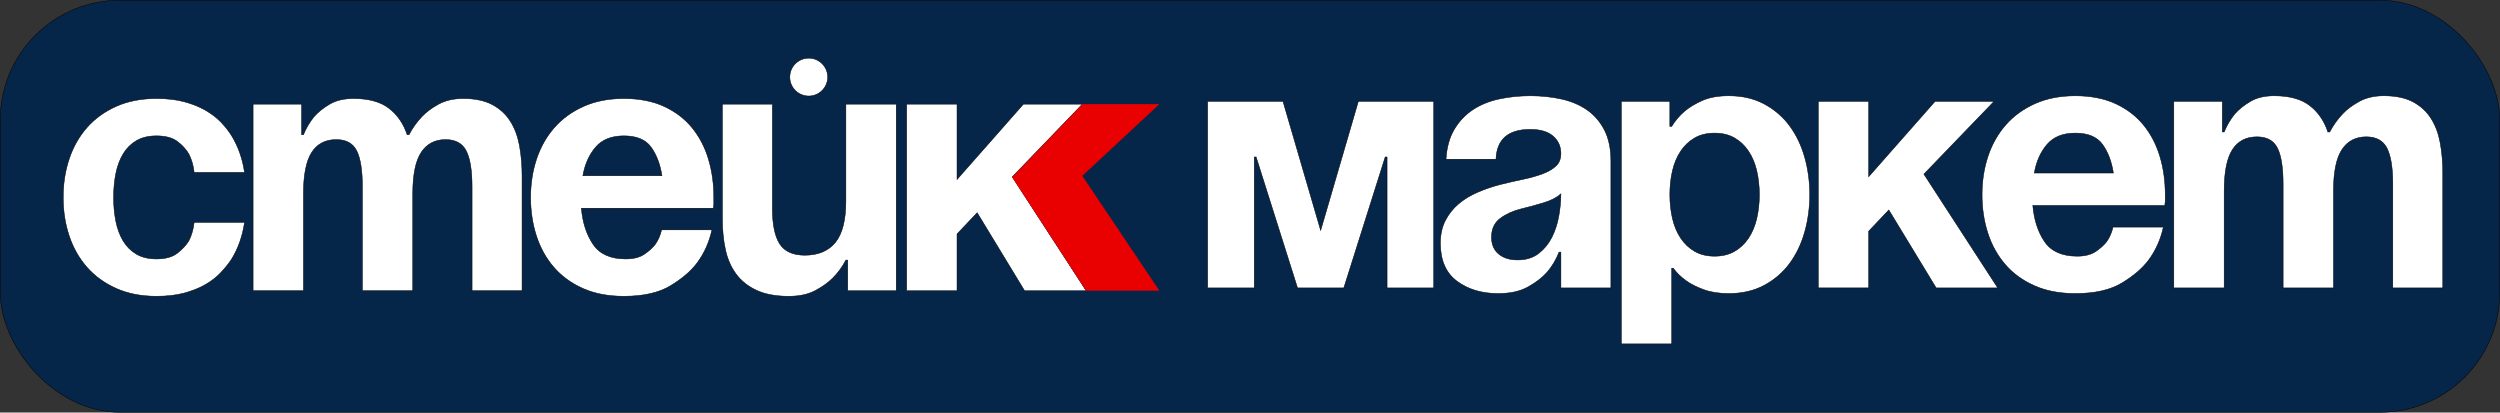 <?xml version="1.0" encoding="UTF-8"?>
<svg id="_Слой_1" data-name="Слой 1" xmlns="http://www.w3.org/2000/svg" viewBox="0 0 5418 894">
  <rect x="0" y="0" width="5418" height="894" fill="#333333" stroke="none"/>
  <defs>
    <style>
      .cls-1 {
        fill: #fff;
      }

      .cls-1, .cls-2 {
        stroke: #000;
        stroke-miterlimit: 10;
      }

      .cls-2 {
        fill: #052549;
      }

      .cls-3 {
        fill: #e90000;
      }
    </style>
  </defs>
  <rect class="cls-2" x=".5" y=".5" width="5417" height="893" rx="259.54" ry="259.54"/>
  <path class="cls-1" d="M137,427.81c0-29.64,4.31-57.4,12.94-83.27,8.61-25.87,21.42-48.51,38.4-67.91,16.98-19.4,38.13-34.76,63.47-46.08,25.33-11.32,54.43-16.98,87.31-16.98,22.64,0,42.57,2.3,59.83,6.87,17.24,4.59,32.47,10.65,45.68,18.19,13.2,7.55,24.38,16.04,33.55,25.47,9.16,9.44,16.98,19.28,23.45,29.51,14.55,23.72,23.98,50.4,28.3,80.04h-109.14c-1.62-14.55-5.39-27.75-11.32-39.62-5.94-10.23-14.29-19.4-25.06-27.49-10.79-8.09-25.87-12.13-45.27-12.13-17.26,0-31.81,3.51-43.66,10.51-11.86,7.01-21.42,16.57-28.7,28.7-7.28,12.13-12.53,26.28-15.76,42.44-3.23,16.17-4.85,33.43-4.85,51.74s1.62,35.57,4.85,51.74c3.23,16.17,8.49,30.32,15.76,42.44,7.28,12.13,16.84,21.7,28.7,28.7,11.85,7.01,26.4,10.51,43.66,10.51,19.4,0,34.49-4.17,45.27-12.53,10.78-8.35,19.13-17.38,25.06-27.08,5.92-11.85,9.7-25.06,11.32-39.62h109.14c-4.32,29.65-13.74,56.33-28.3,80.04-6.47,9.7-14.29,19.4-23.45,29.1-9.17,9.7-20.35,18.33-33.55,25.87-13.21,7.55-28.44,13.61-45.68,18.19-17.26,4.57-37.19,6.87-59.83,6.87-32.88,0-61.99-5.66-87.31-16.98-25.34-11.32-46.49-26.68-63.47-46.08-16.98-19.4-29.79-42.04-38.4-67.91-8.63-25.87-12.94-53.62-12.94-83.27Z"/>
  <path class="cls-1" d="M785.38,404.36c0-35.03-4.04-60.76-12.13-77.21-8.08-16.44-22.92-24.66-44.47-24.66-23.72,0-41.51,9.3-53.36,27.89-11.86,18.59-17.79,48.38-17.79,89.34v210.2h-109.14V225.69h105.1v66.29h4.04c5.92-14.55,13.74-27.75,23.45-39.61,8.62-9.7,19.81-18.6,33.55-26.68,13.74-8.08,30.85-12.13,51.34-12.13,32.87,0,58.48,7.01,76.8,21.02,18.32,14.02,31.53,33.15,39.62,57.4h4.04c7.54-14.55,16.98-27.75,28.3-39.61,9.16-9.7,21.15-18.6,35.98-26.68,14.82-8.08,32.47-12.13,52.95-12.13,25.33,0,46.21,4.32,62.66,12.94,16.43,8.63,29.51,20.49,39.21,35.57,9.7,15.1,16.44,32.88,20.21,53.36,3.76,20.49,5.66,42.32,5.66,65.49v249.01h-108.34v-225.56c0-35.03-4.18-60.76-12.53-77.21-8.36-16.44-23.32-24.66-44.87-24.66-23.18,0-40.83,9.3-52.95,27.89-12.13,18.59-18.19,48.38-18.19,89.34v210.2h-109.14v-225.56Z"/>
  <path class="cls-1" d="M1150,427.81c0-29.64,4.31-57.4,12.94-83.27,8.61-25.87,21.42-48.51,38.4-67.91,16.98-19.4,38.12-34.76,63.46-46.08,25.33-11.32,54.43-16.98,87.32-16.98s62.38,5.66,86.91,16.98c24.52,11.32,44.73,26.68,60.63,46.08,15.89,19.4,27.76,42.04,35.57,67.91,7.81,25.87,11.72,53.64,11.72,83.27v15.36c-.54,2.7-.81,5.39-.81,8.08h-286.2c2.69,31.27,11.18,57.4,25.47,78.42,14.27,21.02,37.86,31.53,70.74,31.53,16.7,0,30.04-3.36,40.02-10.11,9.97-6.73,17.91-13.87,23.85-21.42,6.47-9.16,11.04-19.67,13.75-31.53h109.14c-5.94,26.96-16.71,50.93-32.34,71.95-13.48,17.79-32.74,34.23-57.81,49.32-25.06,15.08-58.61,22.64-100.65,22.64-33.96,0-63.6-5.66-88.93-16.98-25.34-11.32-46.36-26.68-63.06-46.08-16.71-19.4-29.24-42.04-37.59-67.91-8.36-25.87-12.53-53.62-12.53-83.27ZM1352.12,294.41c-26.96,0-47.44,8.22-61.44,24.66-14.02,16.45-23.18,37.06-27.49,61.85h171.4c-3.78-24.78-11.6-45.4-23.44-61.85-11.86-16.44-31.53-24.66-59.02-24.66Z"/>
  <polygon class="cls-1" points="1964.93 225.69 2074.07 225.69 2074.07 389 2217.98 225.69 2345.72 225.69 2193.72 383.34 2353.8 629.93 2220.4 629.93 2117.73 460.95 2074.07 507.04 2074.07 629.93 1964.93 629.93 1964.93 225.69"/>
  <path class="cls-1" d="M3107.11,623.96h-101.06v-283.77h-4.04l-89.74,283.77h-100.25l-89.74-283.77h-4.04v283.77h-101.06V219.72h163.31l81.66,279.73,81.66-279.73h163.31v404.24Z"/>
  <path class="cls-1" d="M3133.78,345.04c1.62-25.87,7.68-47.56,18.19-65.08,10.51-17.51,23.98-31.66,40.42-42.44,16.43-10.78,35.43-18.46,57-23.04,21.55-4.57,43.92-6.87,67.1-6.87s47.02,2.43,68.32,7.28c21.29,4.85,39.74,12.81,55.38,23.85,15.63,11.05,28.02,25.61,37.19,43.66,9.16,18.06,13.74,40.3,13.74,66.7v274.88h-108.34v-77.61h-4.04c-6.47,16.71-15.36,31.53-26.68,44.47-10.24,11.32-23.85,21.7-40.83,31.13-16.98,9.42-38.4,14.15-64.27,14.15-35.57,0-65.36-8.89-89.34-26.68-23.99-17.79-35.98-45.28-35.98-82.46,0-18.86,3.64-35.3,10.91-49.32,7.28-14.01,16.84-26,28.7-35.98,11.85-9.97,25.59-18.32,41.23-25.06,15.63-6.73,31.8-12.25,48.51-16.57,17.24-4.31,33.68-8.08,49.32-11.32,15.63-3.23,29.64-7.14,42.04-11.72,12.39-4.57,22.23-10.23,29.51-16.98,7.28-6.73,10.91-15.77,10.91-27.08,0-15.63-5.66-28.3-16.98-38-11.32-9.7-27.77-14.55-49.32-14.55-47.98,0-72.76,21.56-74.38,64.68h-108.34ZM3382.79,420.22c-9.17,8.08-21.83,14.55-38,19.4-16.17,4.85-32.07,9.17-47.7,12.94-17.79,4.32-33.02,11.19-45.68,20.62-12.67,9.44-19,23.04-19,40.83,0,15.64,5.12,27.77,15.36,36.38,10.23,8.63,23.98,12.94,41.23,12.94,18.32,0,33.55-4.71,45.68-14.15,12.13-9.42,21.69-21.15,28.7-35.17,7-14.01,11.99-29.37,14.96-46.08,2.96-16.7,4.45-32.6,4.45-47.7Z"/>
  <path class="cls-1" d="M3513.76,219.72h105.1v54.17h4.04c7.54-12.39,16.98-23.45,28.3-33.15,10.23-8.61,23.04-16.3,38.4-23.04,15.36-6.73,34.36-10.11,57-10.11,29.1,0,54.7,5.94,76.8,17.79,22.1,11.86,40.42,27.63,54.98,47.3,14.55,19.68,25.47,42.44,32.74,68.32,7.28,25.87,10.91,52.83,10.91,80.85s-3.64,54.98-10.91,80.85c-7.28,25.87-18.19,48.65-32.74,68.32-14.55,19.68-32.88,35.45-54.98,47.3-22.11,11.85-47.7,17.79-76.8,17.79-21.02,0-39.21-2.83-54.57-8.49-15.36-5.66-27.89-11.99-37.59-19-11.32-8.08-20.76-17.24-28.3-27.49h-3.23v164.12h-109.14V219.72ZM3618.86,421.84c0,18.33,1.88,35.57,5.66,51.74,3.77,16.17,9.7,30.32,17.79,42.44,8.09,12.13,18.19,21.7,30.32,28.7,12.13,7.01,26.54,10.51,43.25,10.51s31.13-3.5,43.25-10.51c12.13-7,22.23-16.57,30.32-28.7,8.08-12.13,14.01-26.27,17.79-42.44,3.76-16.17,5.66-33.41,5.66-51.74s-1.9-35.57-5.66-51.74c-3.78-16.17-9.7-30.32-17.79-42.44-8.08-12.13-18.19-21.69-30.32-28.7-12.13-7-26.55-10.51-43.25-10.51s-31.13,3.51-43.25,10.51c-12.13,7.01-22.23,16.57-30.32,28.7-8.08,12.13-14.02,26.27-17.79,42.44-3.78,16.17-5.66,33.43-5.66,51.74Z"/>
  <path class="cls-1" d="M3940.62,219.72h109.14v163.31l143.91-163.31h127.74l-151.99,157.65,160.08,246.58h-133.4l-102.68-168.97-43.66,46.08v122.89h-109.14V219.72Z"/>
  <path class="cls-1" d="M4295.54,421.84c0-29.64,4.31-57.4,12.94-83.27,8.62-25.87,21.42-48.51,38.4-67.91,16.98-19.4,38.12-34.77,63.46-46.08,25.33-11.32,54.43-16.98,87.32-16.98s62.38,5.66,86.91,16.98c24.52,11.32,44.73,26.68,60.63,46.08,15.89,19.4,27.75,42.04,35.57,67.91,7.81,25.87,11.72,53.64,11.72,83.27v15.36c-.54,2.7-.81,5.39-.81,8.08h-286.2c2.69,31.26,11.18,57.4,25.47,78.42,14.27,21.02,37.86,31.53,70.74,31.53,16.7,0,30.04-3.36,40.02-10.11,9.97-6.73,17.91-13.87,23.85-21.42,6.47-9.16,11.04-19.67,13.74-31.53h109.14c-5.94,26.96-16.71,50.93-32.34,71.95-13.48,17.79-32.74,34.24-57.81,49.32-25.06,15.08-58.61,22.64-100.66,22.64-33.96,0-63.6-5.66-88.93-16.98-25.34-11.32-46.36-26.68-63.06-46.08-16.71-19.4-29.24-42.04-37.59-67.91-8.36-25.87-12.53-53.62-12.53-83.27ZM4497.66,288.44c-26.96,0-47.43,8.22-61.44,24.66-14.02,16.45-23.18,37.06-27.49,61.85h171.4c-3.78-24.79-11.6-45.4-23.45-61.85-11.86-16.43-31.53-24.66-59.02-24.66Z"/>
  <path class="cls-1" d="M4947.97,398.4c0-35.03-4.04-60.76-12.13-77.21-8.08-16.44-22.92-24.66-44.47-24.66-23.72,0-41.51,9.3-53.36,27.89-11.86,18.59-17.79,48.38-17.79,89.34v210.2h-109.14V219.72h105.1v66.3h4.04c5.92-14.55,13.74-27.75,23.45-39.62,8.61-9.7,19.81-18.59,33.55-26.68s30.85-12.13,51.34-12.13c32.87,0,58.48,7.01,76.81,21.02,18.32,14.02,31.53,33.15,39.62,57.4h4.04c7.54-14.55,16.98-27.75,28.3-39.62,9.16-9.7,21.15-18.59,35.98-26.68,14.82-8.08,32.47-12.13,52.95-12.13,25.33,0,46.21,4.32,62.66,12.94,16.43,8.63,29.51,20.49,39.21,35.57,9.7,15.1,16.43,32.88,20.21,53.36,3.76,20.49,5.66,42.32,5.66,65.49v249.01h-108.34v-225.56c0-35.03-4.18-60.76-12.53-77.21-8.36-16.44-23.32-24.66-44.87-24.66-23.18,0-40.83,9.3-52.95,27.89-12.13,18.59-18.19,48.38-18.19,89.34v210.2h-109.14v-225.56Z"/>
  <g>
    <path class="cls-1" d="M1942.3,629.93h-105.1v-66.29h-4.04c-7.55,14.55-16.98,27.49-28.3,38.81-10.24,10.24-23.04,19.4-38.4,27.49-15.36,8.08-34.36,12.13-57,12.13-28.03,0-51.34-4.32-69.93-12.94-18.59-8.61-33.43-20.48-44.47-35.57-11.05-15.08-18.73-32.87-23.04-53.36-4.32-20.48-6.47-42.31-6.47-65.49v-249.01h108.34v225.56c0,35.04,5.26,60.77,15.77,77.21,10.51,16.45,28.7,24.66,54.57,24.66,29.1,0,51.2-9.3,66.3-27.89,15.08-18.59,22.64-48.37,22.64-89.34v-210.2h109.14v404.24Z"/>
    <circle class="cls-1" cx="1752.69" cy="167.07" r="41.02"/>
  </g>
  <path class="cls-3" d="M2353.8,629.93h158.79l-166.97-248.8,166.97-155.43h-166.88l-152.24,158.42,160.33,245.82Z"/>
</svg>